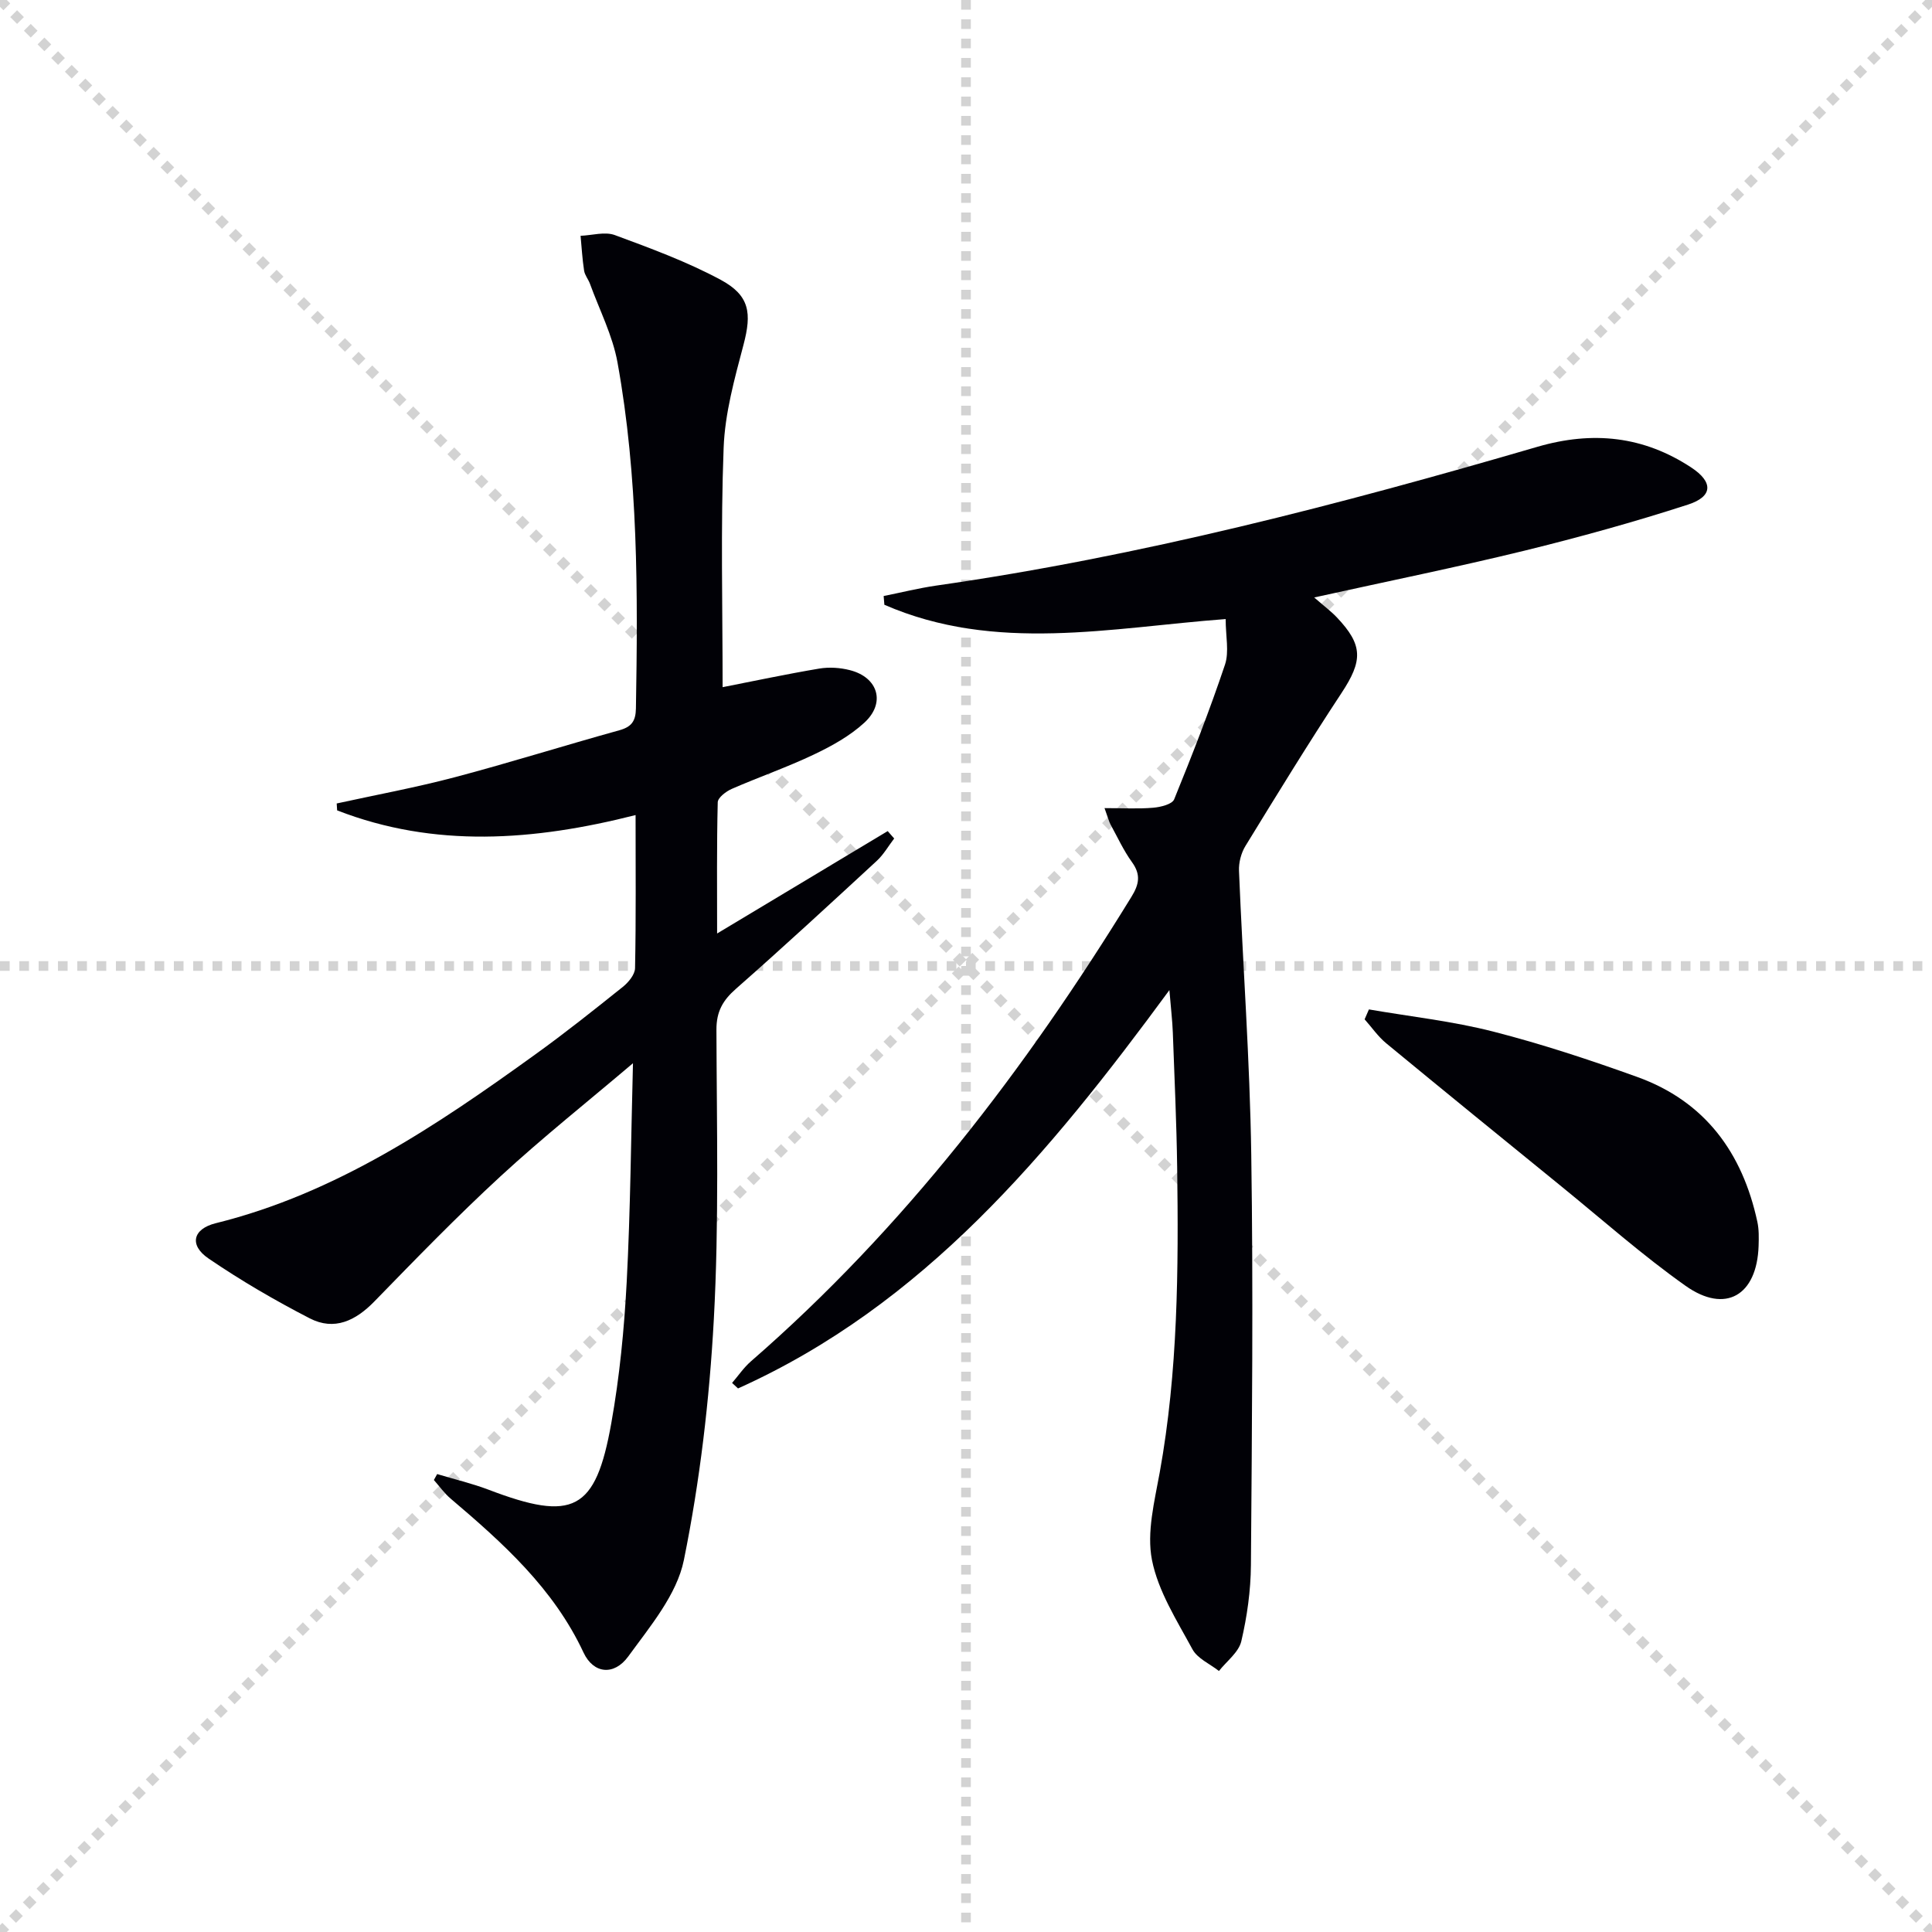 <svg enable-background="new 0 0 400 400" viewBox="0 0 400 400" xmlns="http://www.w3.org/2000/svg"><g stroke="lightgray" stroke-dasharray="1,1" stroke-width="1" transform="scale(2, 2)"><line x1="0" y1="0" x2="200" y2="200"></line><line x1="200" y1="0" x2="0" y2="200"></line><line x1="100" y1="0" x2="100" y2="200"></line><line x1="0" y1="100" x2="200" y2="100"></line></g><g fill="#010106"><path d="m149.61 142.27c6.4-1.25 13.18-2.7 20.02-3.85 2.05-.34 4.32-.19 6.34.33 5.84 1.49 7.45 6.77 2.99 10.87-2.99 2.75-6.74 4.83-10.44 6.59-5.54 2.64-11.38 4.66-17.01 7.12-1.19.52-2.89 1.81-2.91 2.78-.22 8.93-.13 17.86-.13 27.16 12.19-7.31 23.75-14.26 35.32-21.2.45.51.89 1.02 1.34 1.53-1.18 1.54-2.17 3.3-3.57 4.6-9.66 8.92-19.32 17.84-29.2 26.53-2.72 2.39-4.04 4.71-4.03 8.46.06 19.99.55 40.02-.54 59.96-.91 16.7-2.88 33.47-6.2 49.84-1.45 7.16-6.99 13.73-11.51 19.95-2.95 4.05-7.21 3.61-9.27-.8-6.2-13.27-16.67-22.66-27.49-31.85-1.31-1.11-2.34-2.57-3.49-3.87.23-.41.45-.82.68-1.23 3.54 1.07 7.17 1.92 10.62 3.23 17.54 6.69 22.19 4.44 25.43-13.76 1.72-9.62 2.67-19.44 3.19-29.21.78-14.89.89-29.82 1.3-45.32-9.35 7.94-18.67 15.35-27.41 23.4-9.02 8.31-17.57 17.13-26.13 25.92-3.89 4-8.29 6.12-13.38 3.5-7.2-3.71-14.25-7.82-20.94-12.38-4.1-2.79-3.26-6.15 1.49-7.32 24.93-6.18 45.7-20.2 66.1-34.91 6.21-4.47 12.2-9.24 18.17-14.02 1.16-.93 2.5-2.54 2.53-3.87.21-10.31.11-20.63.11-31.7-21.07 5.35-41.63 6.87-61.79-.97-.03-.48-.06-.96-.09-1.43 8.18-1.79 16.42-3.31 24.51-5.45 11.39-3.01 22.64-6.56 33.99-9.7 2.55-.71 3.4-1.89 3.45-4.51.41-23.97.48-47.94-3.81-71.63-1.01-5.6-3.74-10.9-5.71-16.32-.34-.93-1.07-1.77-1.21-2.72-.37-2.38-.5-4.8-.73-7.2 2.38-.09 5.02-.91 7.09-.15 7.44 2.75 14.96 5.52 21.92 9.26 6.05 3.26 6.44 6.93 4.73 13.43-1.85 7.02-3.86 14.21-4.12 21.39-.63 16.42-.21 32.88-.21 49.52z"/><path d="m272.09 123.7c2.17 1.89 3.51 2.88 4.65 4.08 5.5 5.78 5.43 8.99 1 15.71-6.86 10.41-13.38 21.05-19.89 31.67-.89 1.45-1.4 3.43-1.33 5.13.8 19.6 2.25 39.18 2.54 58.79.43 28.32.14 56.65-.07 84.98-.04 5.26-.79 10.61-1.99 15.74-.54 2.29-3.02 4.12-4.63 6.16-1.87-1.47-4.45-2.57-5.49-4.5-3.23-5.97-7.1-12.01-8.38-18.49-1.12-5.72.53-12.13 1.61-18.12 3.78-20.92 3.9-42.02 3.61-63.15-.13-9.31-.56-18.62-.9-27.93-.09-2.44-.39-4.87-.71-8.78-25.02 34.06-50.94 65.22-89.31 82.47-.41-.38-.82-.76-1.23-1.14 1.29-1.49 2.41-3.17 3.88-4.45 31.74-27.59 56.9-60.55 78.8-96.19 1.61-2.61 1.98-4.6.11-7.19-1.74-2.41-3-5.17-4.44-7.8-.31-.56-.45-1.21-1.24-3.38 3.83 0 6.98.19 10.09-.08 1.53-.13 3.91-.71 4.33-1.74 3.75-9.2 7.36-18.47 10.52-27.88.89-2.67.14-5.89.14-9.44-23.77 1.78-47.69 7.05-70.66-2.96-.05-.6-.1-1.2-.15-1.81 3.61-.72 7.19-1.62 10.82-2.15 42.32-6.06 83.57-16.79 124.52-28.74 11.46-3.34 21.98-2.23 31.88 4.29 4.55 3 4.5 5.99-.68 7.67-11.18 3.62-22.53 6.76-33.94 9.56-14 3.42-28.11 6.28-43.46 9.67z"/><path d="m283.42 208.99c8.58 1.48 17.3 2.43 25.71 4.58 10.09 2.58 20.03 5.87 29.84 9.4 14.05 5.06 21.79 15.7 24.87 29.99.35 1.6.31 3.31.26 4.97-.33 10.27-6.85 14.15-15.13 8.28-8.93-6.32-17.17-13.64-25.68-20.56-12.12-9.86-24.24-19.71-36.29-29.65-1.7-1.4-2.99-3.3-4.47-4.96.3-.68.6-1.36.89-2.05z"/></g></svg>